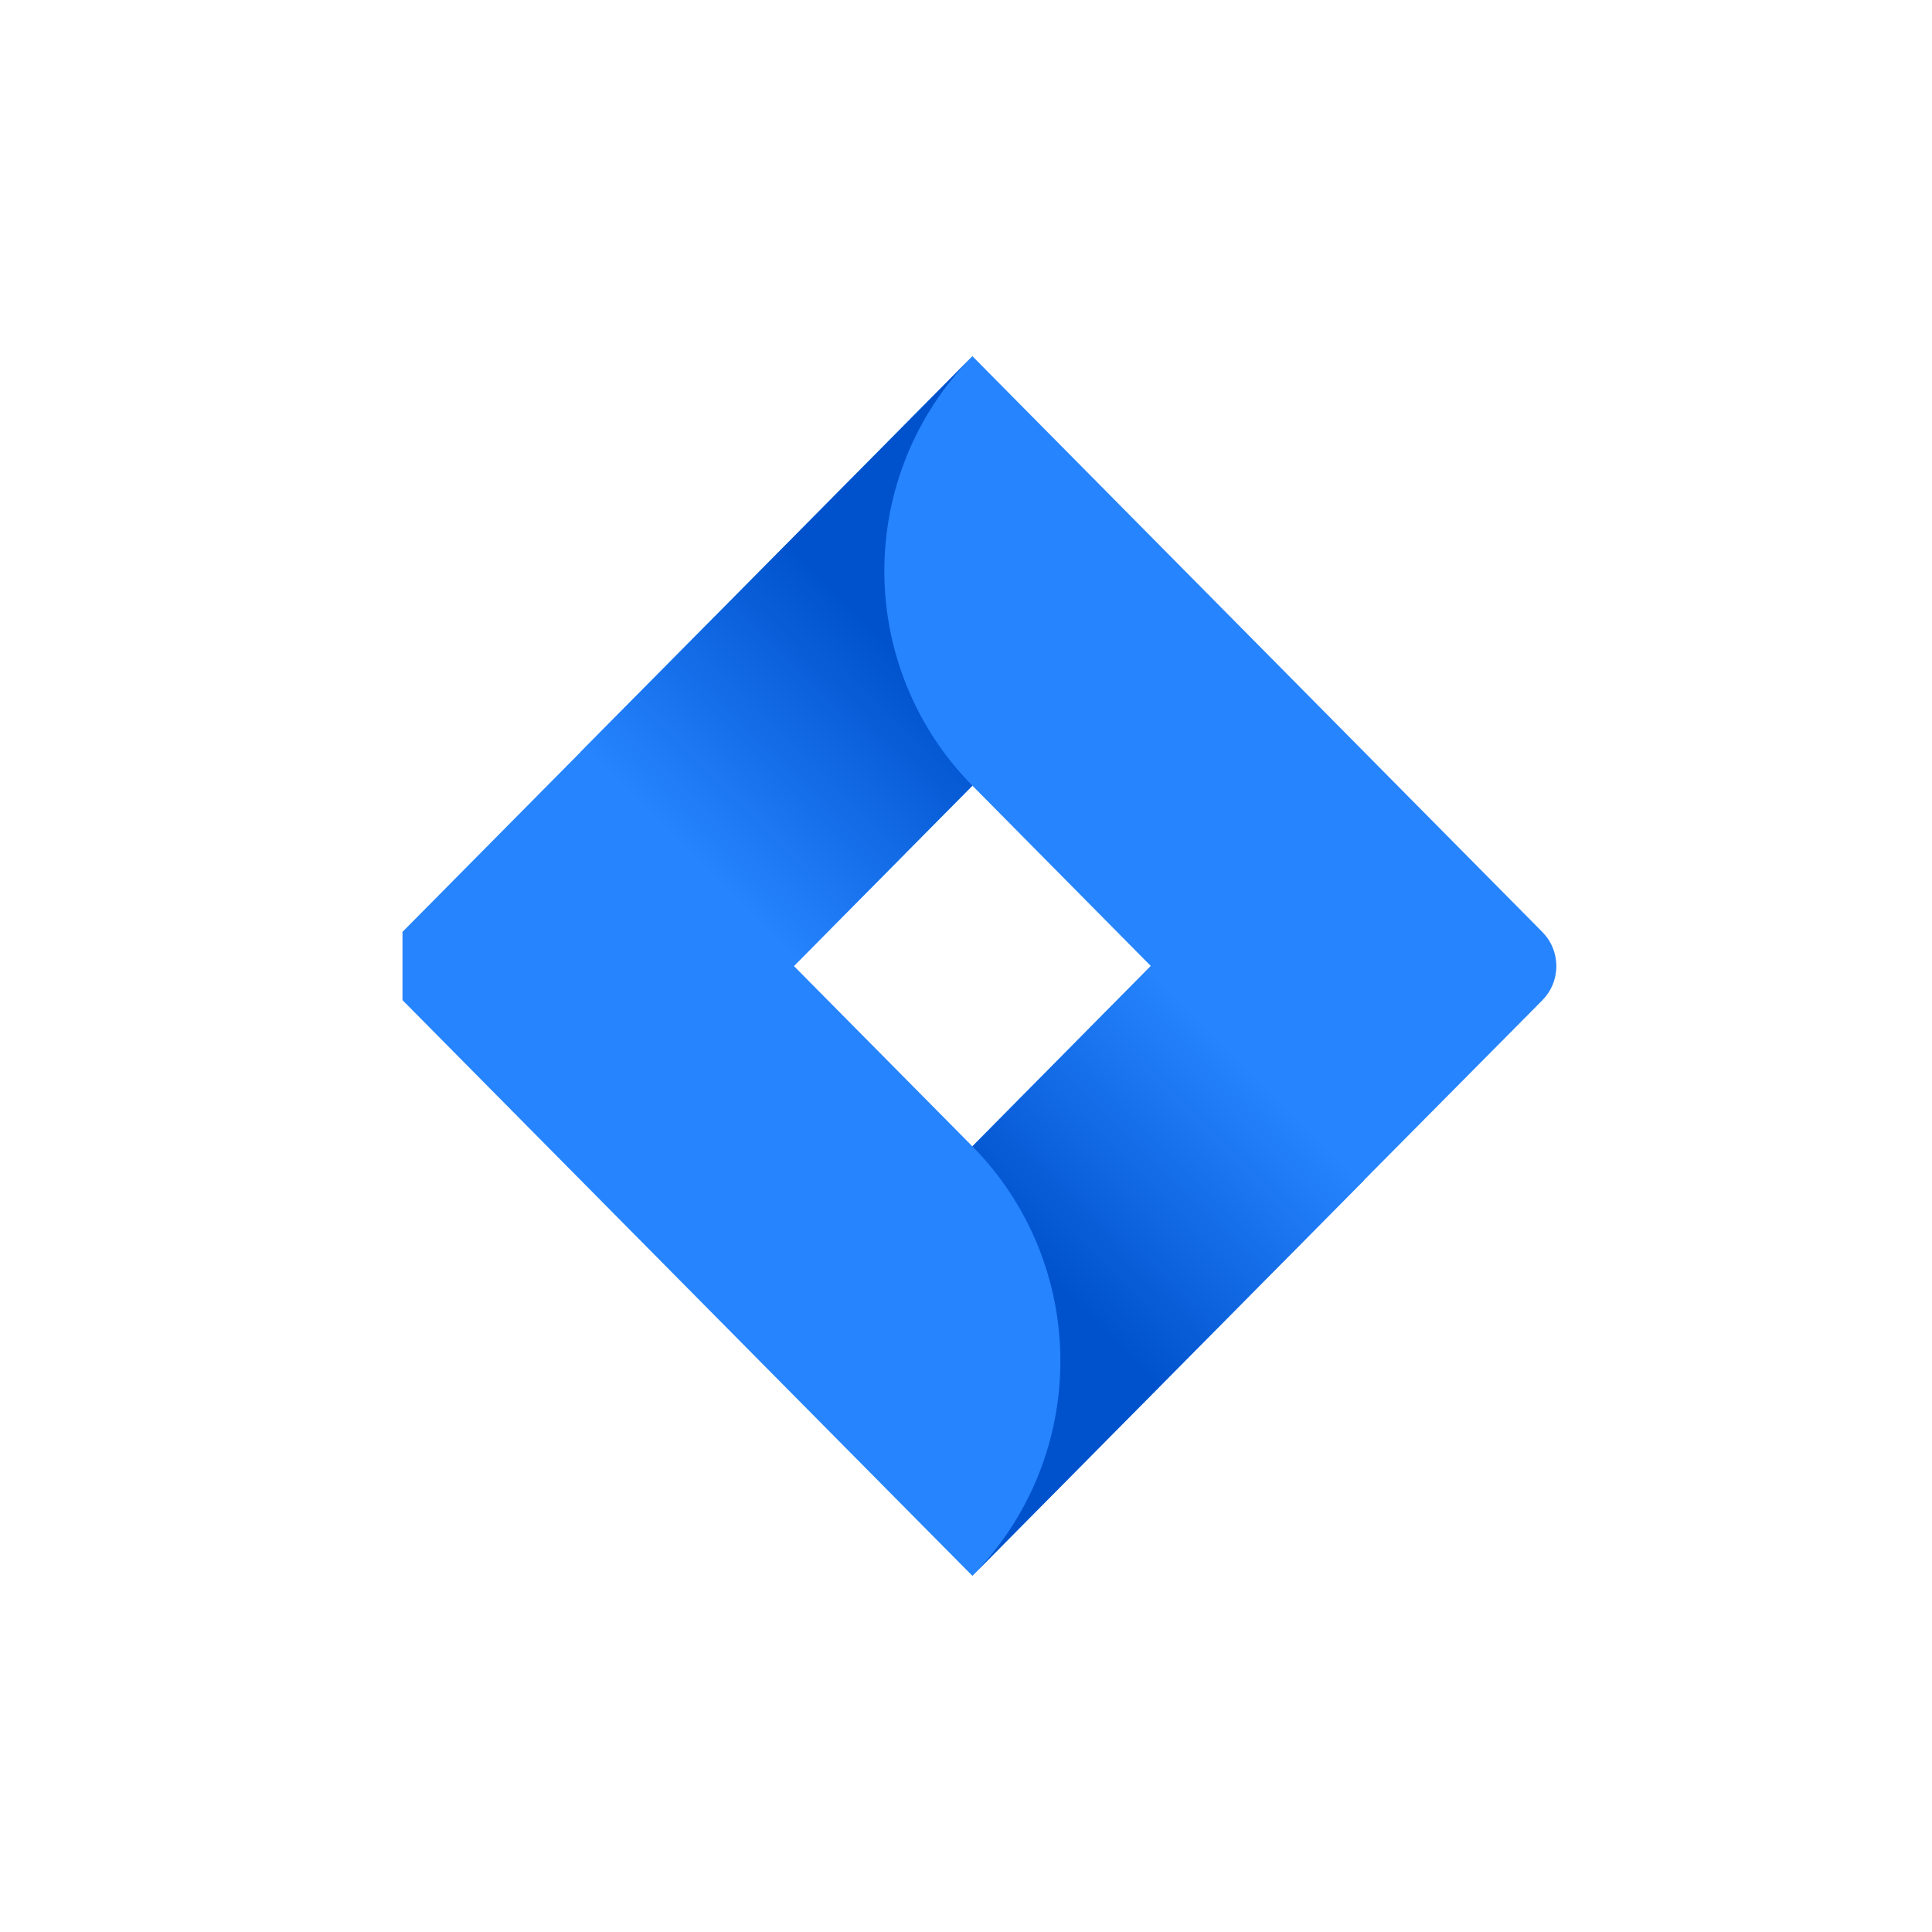 <?xml version="1.0" encoding="UTF-8"?> <svg xmlns="http://www.w3.org/2000/svg" width="72" height="72" viewBox="0 0 72 72" fill="none"><g clip-path="url(#clip0_315_840)"><path d="M57.474 34.728L38.114 15.169L36.238 13.273L21.664 27.997L15 34.728C14.667 35.066 14.48 35.523 14.48 36C14.48 36.477 14.667 36.934 15 37.272L28.314 50.724L36.238 58.727L50.809 44.003L51.036 43.776L57.474 37.282C57.64 37.115 57.773 36.916 57.863 36.697C57.953 36.478 58 36.242 58 36.005C58 35.768 57.953 35.532 57.863 35.313C57.773 35.094 57.64 34.895 57.474 34.728ZM36.238 42.721L29.586 36L36.238 29.279L42.888 36L36.238 42.721Z" fill="#2684FF"></path><path d="M36.238 29.279C34.146 27.166 32.966 24.302 32.957 21.314C32.948 18.325 34.11 15.454 36.19 13.328L21.634 28.027L29.555 36.03L36.238 29.279Z" fill="url(#paint0_linear_315_840)"></path><path d="M42.906 35.982L36.238 42.721C38.338 44.843 39.517 47.721 39.517 50.722C39.517 53.722 38.338 56.6 36.238 58.723L50.834 43.985L42.906 35.982Z" fill="url(#paint1_linear_315_840)"></path></g><defs><linearGradient id="paint0_linear_315_840" x1="35.047" y1="22.48" x2="25.662" y2="31.766" gradientUnits="userSpaceOnUse"><stop offset="0.18" stop-color="#0052CC"></stop><stop offset="1" stop-color="#2684FF"></stop></linearGradient><linearGradient id="paint1_linear_315_840" x1="37.507" y1="49.439" x2="46.873" y2="40.171" gradientUnits="userSpaceOnUse"><stop offset="0.18" stop-color="#0052CC"></stop><stop offset="1" stop-color="#2684FF"></stop></linearGradient><clipPath id="clip0_315_840"><rect width="43" height="46" fill="white" transform="translate(15 13)"></rect></clipPath></defs></svg> 